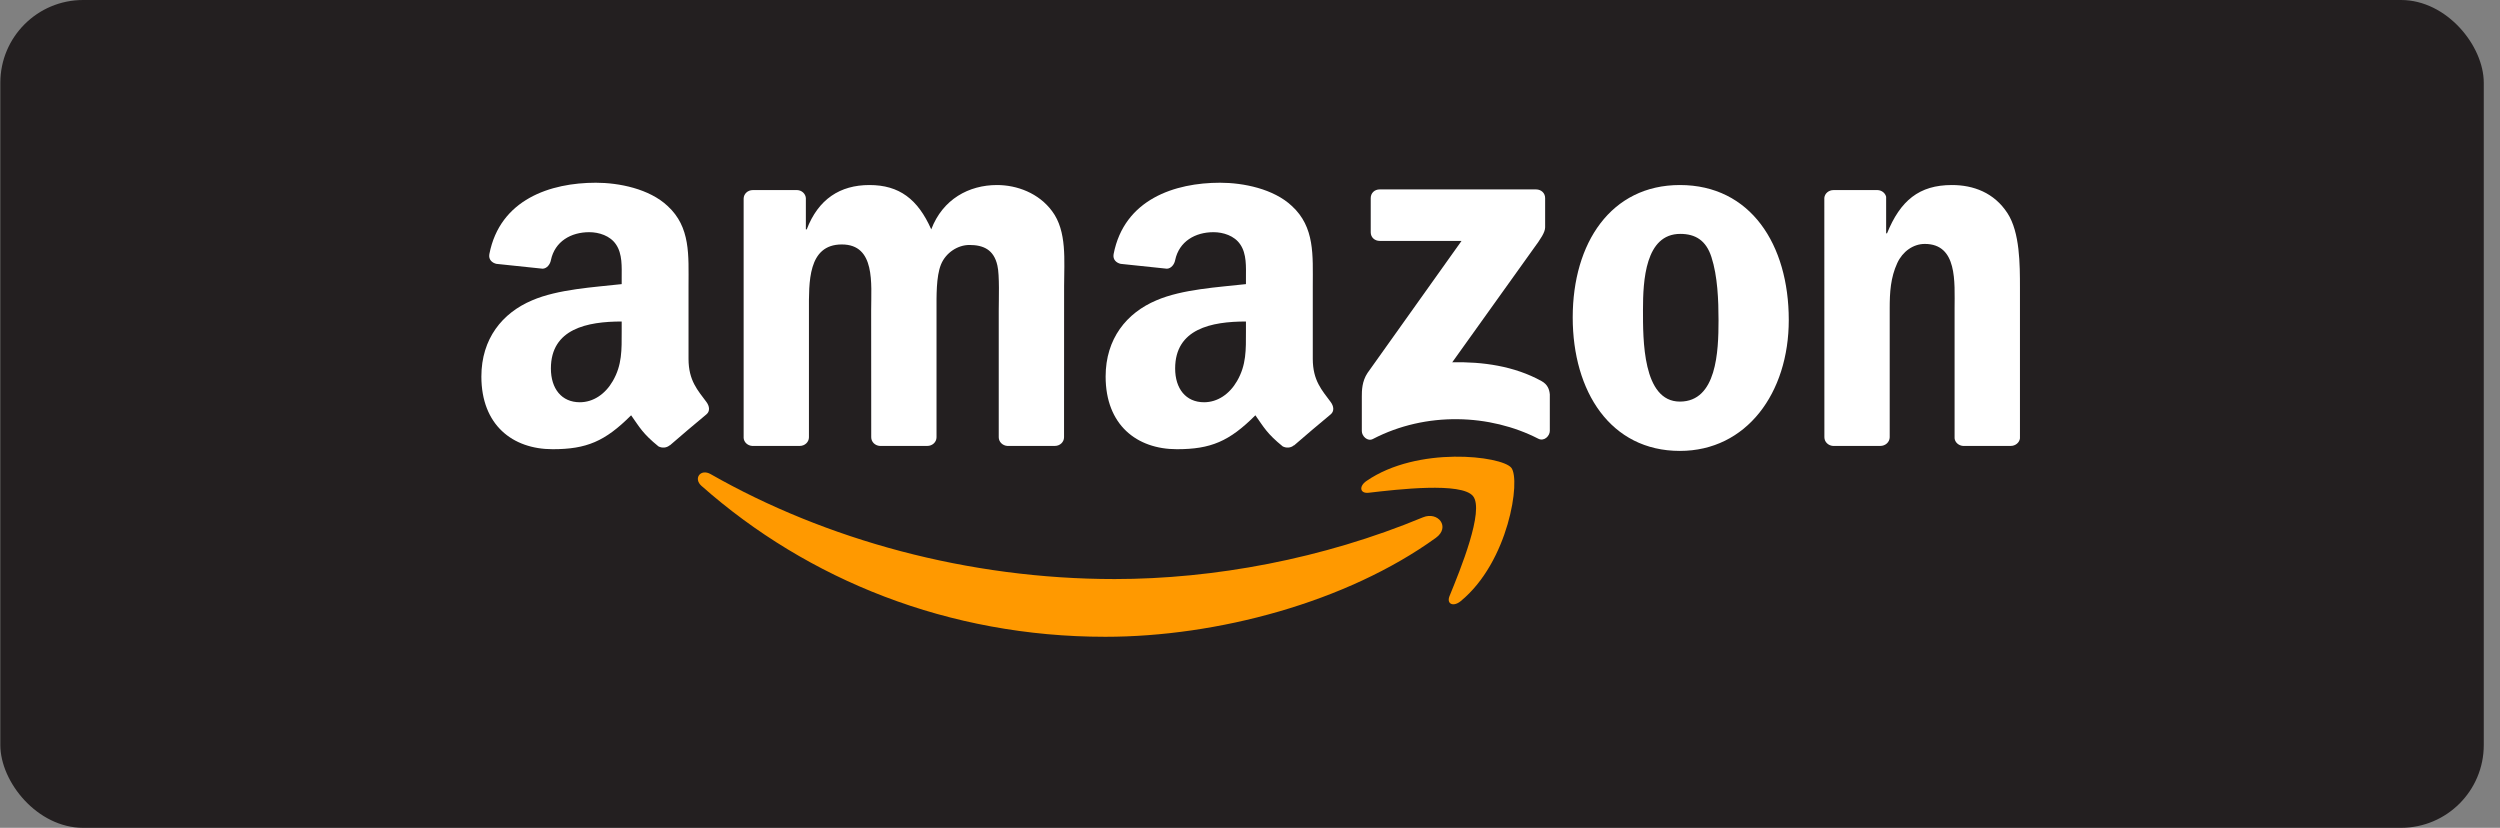 <?xml version="1.0" encoding="UTF-8"?>
<svg xmlns="http://www.w3.org/2000/svg" width="151" height="50" viewBox="0 0 151 50" fill="none">
  <rect x="0" y="0" width="151" height="50" fill="#808080" stroke="none"/>
  <rect x="0.02" width="150" height="50" rx="5" fill="#231F20"></rect>
  <g clip-path="url(#clip0_762_504)">
    <path d="M86.728 32.484C81.328 36.382 73.5 38.462 66.761 38.462C57.311 38.462 48.804 35.039 42.368 29.346C41.863 28.899 42.316 28.289 42.923 28.637C49.868 32.595 58.456 34.975 67.327 34.975C73.31 34.975 79.892 33.763 85.943 31.248C86.858 30.868 87.622 31.834 86.728 32.484Z" fill="#FF9900"></path>
    <path d="M88.973 29.968C88.285 29.105 84.41 29.56 82.67 29.762C82.141 29.826 82.06 29.374 82.537 29.049C85.623 26.922 90.688 27.536 91.279 28.249C91.869 28.966 91.125 33.938 88.225 36.31C87.779 36.675 87.355 36.481 87.553 35.998C88.204 34.405 89.665 30.836 88.973 29.968Z" fill="#FF9900"></path>
    <path d="M82.792 14.032V11.964C82.792 11.651 83.035 11.441 83.326 11.441H92.779C93.083 11.441 93.326 11.655 93.326 11.964V13.735C93.322 14.032 93.067 14.42 92.614 15.034L87.715 21.883C89.535 21.84 91.457 22.105 93.107 23.016C93.479 23.222 93.581 23.523 93.609 23.82V26.027C93.609 26.328 93.269 26.68 92.913 26.498C90.004 25.005 86.141 24.842 82.925 26.514C82.598 26.688 82.254 26.34 82.254 26.039V23.943C82.254 23.606 82.258 23.032 82.602 22.521L88.277 14.551H83.338C83.035 14.551 82.792 14.341 82.792 14.032Z" fill="white"></path>
    <path d="M48.306 26.934H45.43C45.155 26.914 44.936 26.712 44.916 26.455V12C44.916 11.711 45.163 11.481 45.47 11.481H48.152C48.431 11.493 48.654 11.703 48.674 11.964V13.854H48.727C49.426 12.027 50.741 11.176 52.513 11.176C54.313 11.176 55.438 12.027 56.247 13.854C56.942 12.027 58.524 11.176 60.219 11.176C61.425 11.176 62.743 11.663 63.548 12.756C64.458 13.973 64.272 15.739 64.272 17.288L64.268 26.411C64.268 26.7 64.022 26.934 63.714 26.934H60.842C60.555 26.914 60.324 26.688 60.324 26.411V18.75C60.324 18.14 60.381 16.619 60.243 16.04C60.029 15.07 59.386 14.796 58.552 14.796C57.857 14.796 57.129 15.252 56.833 15.981C56.538 16.71 56.566 17.93 56.566 18.75V26.411C56.566 26.7 56.319 26.934 56.012 26.934H53.14C52.849 26.914 52.622 26.688 52.622 26.411L52.618 18.75C52.618 17.138 52.889 14.765 50.846 14.765C48.779 14.765 48.86 17.078 48.86 18.75V26.411C48.86 26.7 48.613 26.934 48.306 26.934Z" fill="white"></path>
    <path d="M101.465 11.176C105.732 11.176 108.042 14.765 108.042 19.328C108.042 23.737 105.49 27.235 101.465 27.235C97.274 27.235 94.992 23.646 94.992 19.174C94.992 14.674 97.302 11.176 101.465 11.176ZM101.489 14.127C99.369 14.127 99.236 16.955 99.236 18.718C99.236 20.485 99.207 24.256 101.465 24.256C103.693 24.256 103.799 21.214 103.799 19.36C103.799 18.14 103.746 16.682 103.37 15.525C103.046 14.519 102.403 14.127 101.489 14.127Z" fill="white"></path>
    <path d="M113.575 26.934H110.711C110.424 26.914 110.193 26.688 110.193 26.411L110.189 11.952C110.214 11.687 110.452 11.481 110.744 11.481H113.409C113.66 11.493 113.867 11.659 113.923 11.885V14.095H113.976C114.781 12.119 115.909 11.176 117.896 11.176C119.186 11.176 120.444 11.631 121.253 12.879C122.005 14.036 122.005 15.981 122.005 17.379V26.478C121.973 26.732 121.734 26.934 121.451 26.934H118.567C118.304 26.914 118.086 26.724 118.057 26.478V18.627C118.057 17.047 118.243 14.733 116.257 14.733C115.557 14.733 114.914 15.193 114.595 15.89C114.19 16.773 114.138 17.653 114.138 18.627V26.411C114.134 26.7 113.883 26.934 113.575 26.934Z" fill="white"></path>
    <path d="M75.255 20.029V19.419C73.176 19.419 70.979 19.855 70.979 22.256C70.979 23.472 71.622 24.296 72.727 24.296C73.536 24.296 74.26 23.808 74.717 23.016C75.283 22.042 75.255 21.127 75.255 20.029ZM78.155 26.894C77.965 27.061 77.69 27.073 77.476 26.962C76.521 26.185 76.351 25.825 75.825 25.084C74.248 26.661 73.131 27.132 71.084 27.132C68.665 27.132 66.78 25.67 66.78 22.743C66.78 20.457 68.046 18.9 69.847 18.14C71.408 17.466 73.588 17.348 75.255 17.161V16.797C75.255 16.127 75.308 15.335 74.907 14.757C74.555 14.238 73.884 14.024 73.293 14.024C72.197 14.024 71.218 14.575 70.979 15.715C70.931 15.969 70.74 16.218 70.482 16.23L67.69 15.937C67.456 15.886 67.197 15.7 67.262 15.347C67.905 12.035 70.959 11.037 73.694 11.037C75.093 11.037 76.922 11.402 78.026 12.439C79.426 13.719 79.292 15.426 79.292 17.284V21.673C79.292 22.992 79.85 23.571 80.376 24.284C80.562 24.537 80.603 24.842 80.368 25.032C79.782 25.512 78.738 26.403 78.163 26.902L78.155 26.894Z" fill="white"></path>
    <path d="M37.55 20.029V19.419C35.471 19.419 33.274 19.855 33.274 22.256C33.274 23.472 33.917 24.296 35.022 24.296C35.831 24.296 36.555 23.808 37.012 23.016C37.578 22.042 37.55 21.127 37.55 20.029ZM40.45 26.894C40.26 27.061 39.985 27.073 39.771 26.962C38.816 26.185 38.646 25.825 38.12 25.084C36.543 26.661 35.426 27.132 33.379 27.132C30.96 27.132 29.075 25.67 29.075 22.743C29.075 20.457 30.341 18.9 32.142 18.14C33.703 17.466 35.883 17.348 37.55 17.161V16.797C37.55 16.127 37.602 15.335 37.202 14.757C36.85 14.238 36.179 14.024 35.588 14.024C34.492 14.024 33.513 14.575 33.274 15.715C33.226 15.969 33.035 16.218 32.777 16.23L29.985 15.937C29.751 15.886 29.492 15.7 29.557 15.347C30.2 12.035 33.254 11.037 35.989 11.037C37.388 11.037 39.217 11.402 40.321 12.439C41.721 13.719 41.587 15.426 41.587 17.284V21.673C41.587 22.992 42.145 23.571 42.671 24.284C42.857 24.537 42.898 24.842 42.663 25.032C42.077 25.512 41.033 26.403 40.458 26.902L40.45 26.894Z" fill="white"></path>
  </g>
  <defs>
    <clipPath id="clip0_762_504">
      <rect width="93.042" height="27.5" fill="white" transform="translate(29.02 11)"></rect>
    </clipPath>
  </defs>
</svg>
